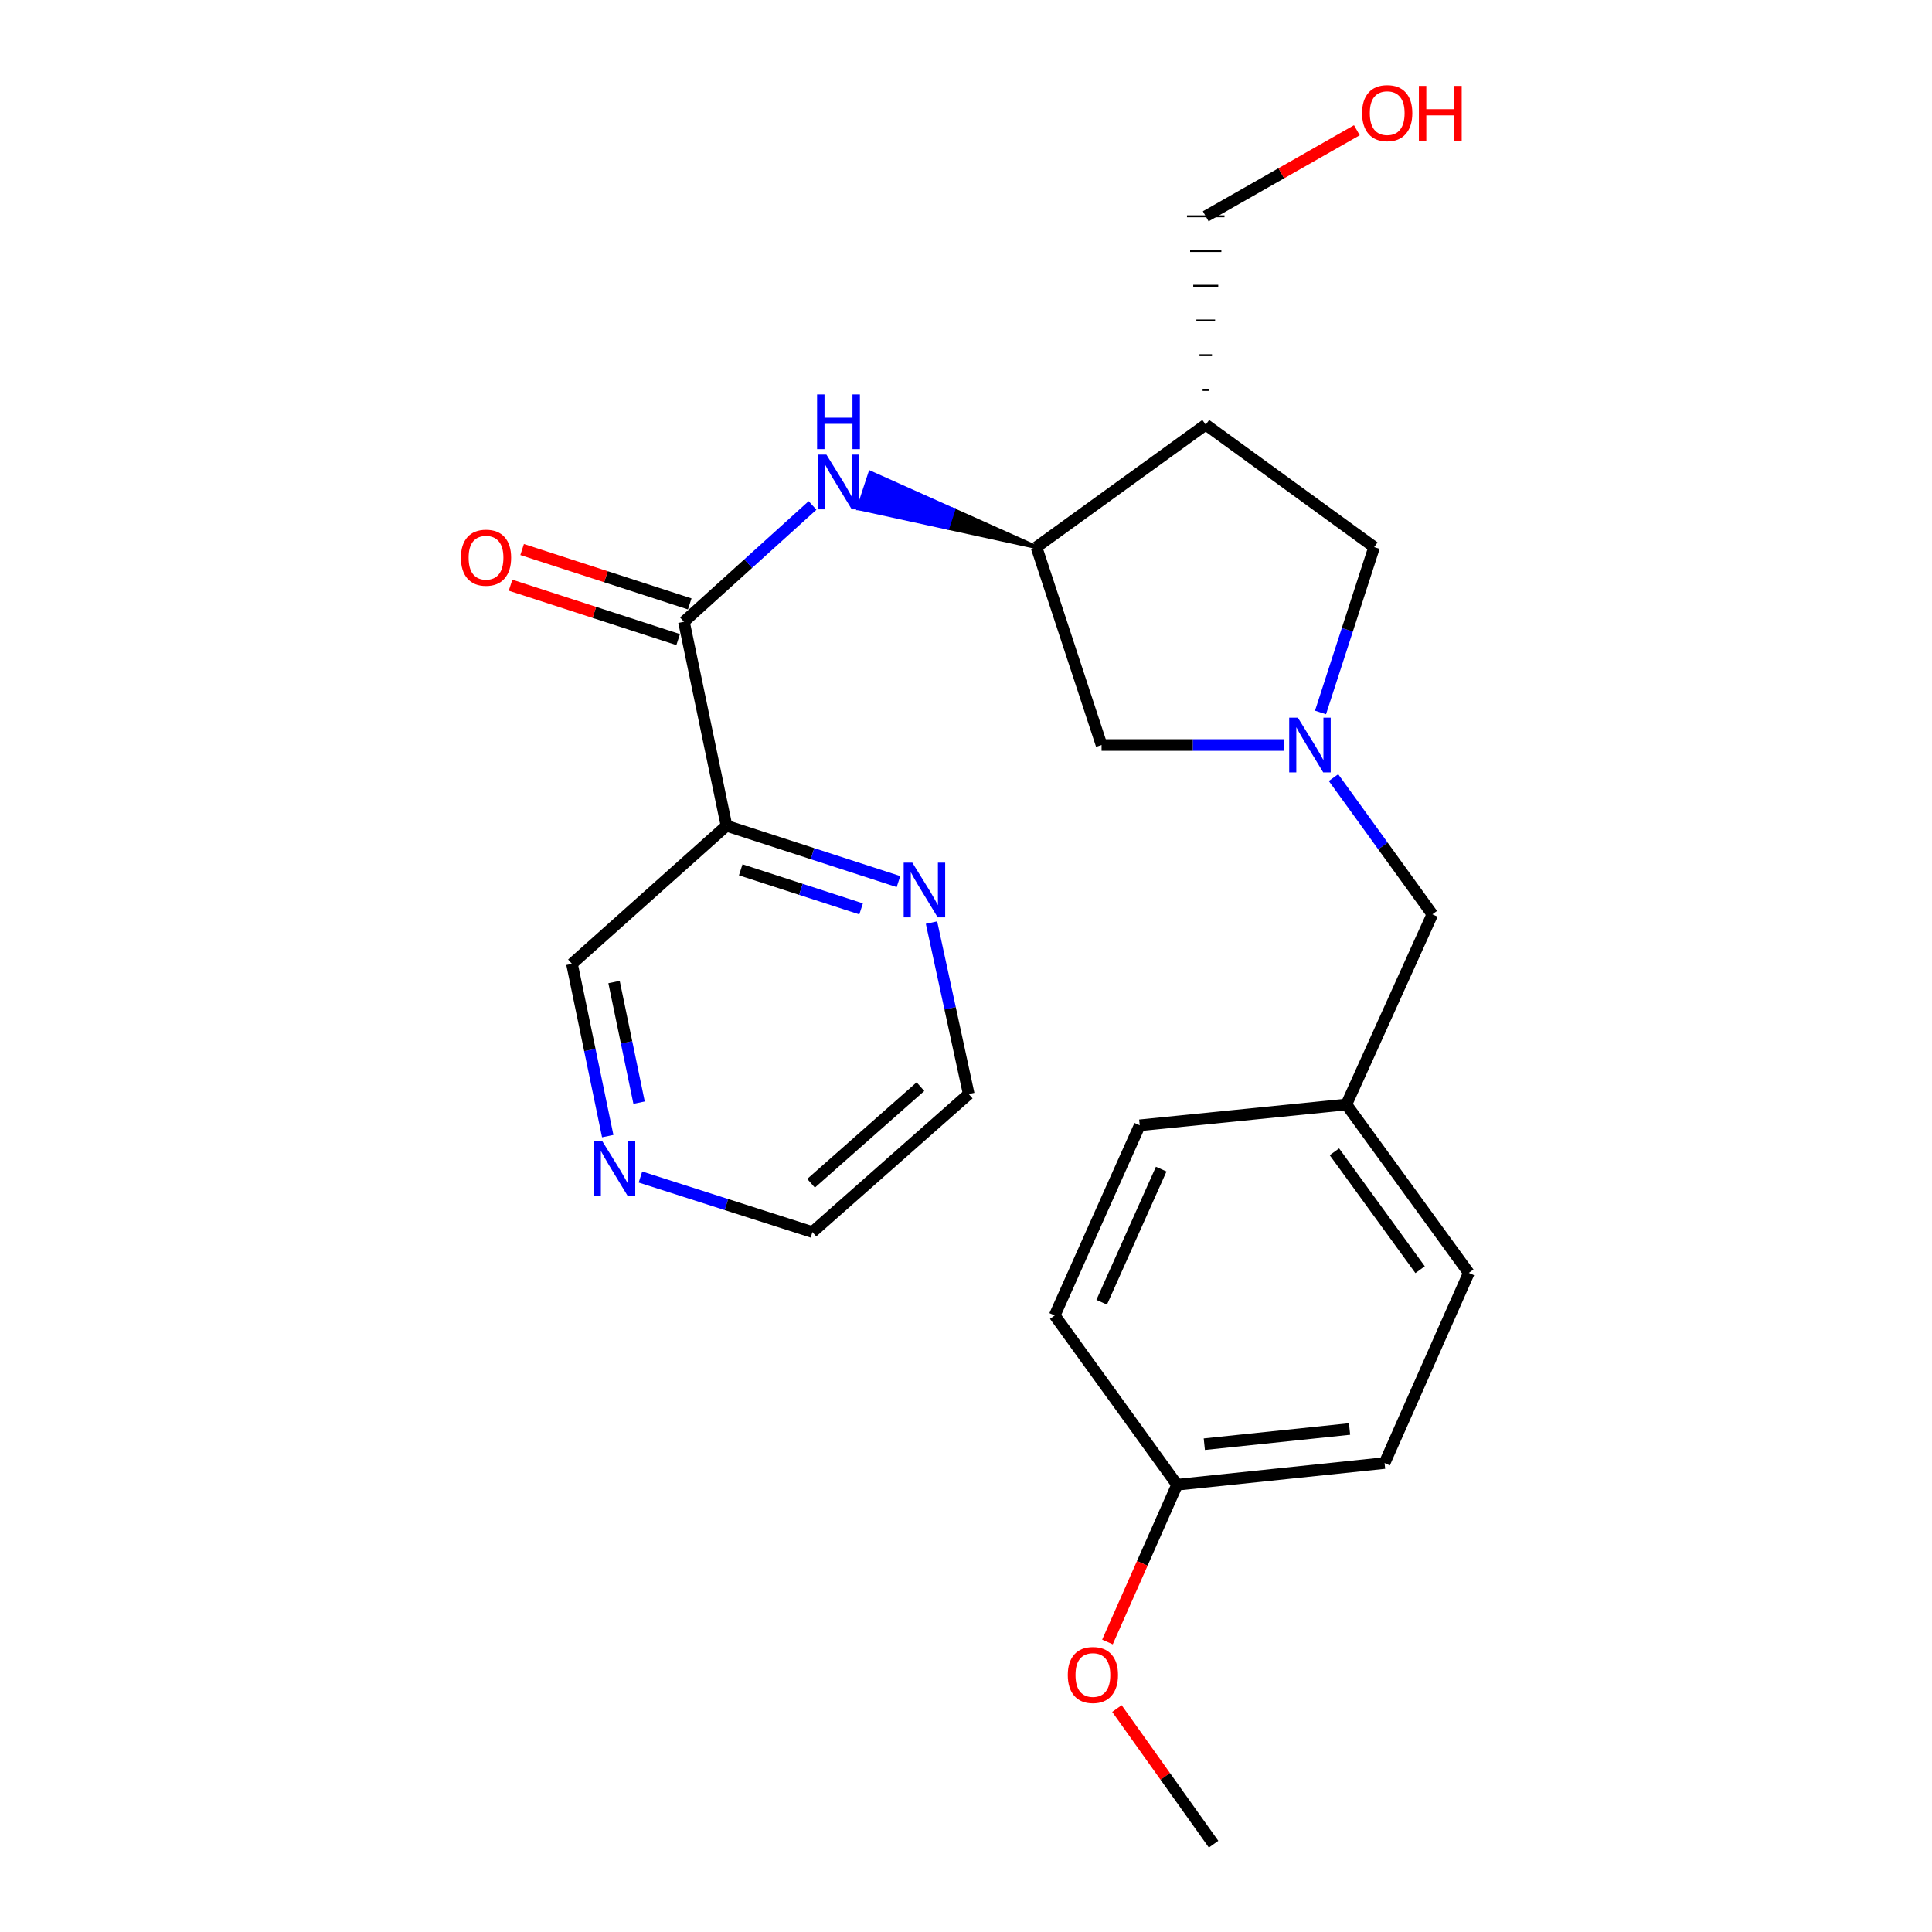 <?xml version='1.0' encoding='iso-8859-1'?>
<svg version='1.1' baseProfile='full'
              xmlns='http://www.w3.org/2000/svg'
                      xmlns:rdkit='http://www.rdkit.org/xml'
                      xmlns:xlink='http://www.w3.org/1999/xlink'
                  xml:space='preserve'
width='1000px' height='1000px' viewBox='0 0 1000 1000'>
<!-- END OF HEADER -->
<rect style='opacity:1.0;fill:#FFFFFF;stroke:none' width='1000' height='1000' x='0' y='0'> </rect>
<path class='bond-5' d='M 683.497,368.768 L 697.381,325.971' style='fill:none;fill-rule:evenodd;stroke:#0000FF;stroke-width:6px;stroke-linecap:butt;stroke-linejoin:miter;stroke-opacity:1' />
<path class='bond-5' d='M 697.381,325.971 L 711.265,283.174' style='fill:none;fill-rule:evenodd;stroke:#000000;stroke-width:6px;stroke-linecap:butt;stroke-linejoin:miter;stroke-opacity:1' />
<path class='bond-6' d='M 664.593,385.621 L 617.381,385.621' style='fill:none;fill-rule:evenodd;stroke:#0000FF;stroke-width:6px;stroke-linecap:butt;stroke-linejoin:miter;stroke-opacity:1' />
<path class='bond-6' d='M 617.381,385.621 L 570.169,385.621' style='fill:none;fill-rule:evenodd;stroke:#000000;stroke-width:6px;stroke-linecap:butt;stroke-linejoin:miter;stroke-opacity:1' />
<path class='bond-9' d='M 690.221,402.484 L 715.803,437.867' style='fill:none;fill-rule:evenodd;stroke:#0000FF;stroke-width:6px;stroke-linecap:butt;stroke-linejoin:miter;stroke-opacity:1' />
<path class='bond-9' d='M 715.803,437.867 L 741.385,473.25' style='fill:none;fill-rule:evenodd;stroke:#000000;stroke-width:6px;stroke-linecap:butt;stroke-linejoin:miter;stroke-opacity:1' />
<path class='bond-0' d='M 354.006,321.812 L 387.285,291.714' style='fill:none;fill-rule:evenodd;stroke:#000000;stroke-width:6px;stroke-linecap:butt;stroke-linejoin:miter;stroke-opacity:1' />
<path class='bond-0' d='M 387.285,291.714 L 420.565,261.616' style='fill:none;fill-rule:evenodd;stroke:#0000FF;stroke-width:6px;stroke-linecap:butt;stroke-linejoin:miter;stroke-opacity:1' />
<path class='bond-4' d='M 354.006,321.812 L 376.038,427.419' style='fill:none;fill-rule:evenodd;stroke:#000000;stroke-width:6px;stroke-linecap:butt;stroke-linejoin:miter;stroke-opacity:1' />
<path class='bond-8' d='M 357.002,312.581 L 313.625,298.504' style='fill:none;fill-rule:evenodd;stroke:#000000;stroke-width:6px;stroke-linecap:butt;stroke-linejoin:miter;stroke-opacity:1' />
<path class='bond-8' d='M 313.625,298.504 L 270.248,284.427' style='fill:none;fill-rule:evenodd;stroke:#FF0000;stroke-width:6px;stroke-linecap:butt;stroke-linejoin:miter;stroke-opacity:1' />
<path class='bond-8' d='M 351.01,331.044 L 307.633,316.967' style='fill:none;fill-rule:evenodd;stroke:#000000;stroke-width:6px;stroke-linecap:butt;stroke-linejoin:miter;stroke-opacity:1' />
<path class='bond-8' d='M 307.633,316.967 L 264.256,302.89' style='fill:none;fill-rule:evenodd;stroke:#FF0000;stroke-width:6px;stroke-linecap:butt;stroke-linejoin:miter;stroke-opacity:1' />
<path class='bond-1' d='M 536.469,283.174 L 493.47,263.919 L 490.437,273.138 Z' style='fill:#000000;fill-rule:evenodd;fill-opacity:1;stroke:#000000;stroke-width:2px;stroke-linecap:butt;stroke-linejoin:miter;stroke-opacity:1;' />
<path class='bond-1' d='M 493.47,263.919 L 444.405,263.103 L 450.471,244.664 Z' style='fill:#0000FF;fill-rule:evenodd;fill-opacity:1;stroke:#0000FF;stroke-width:2px;stroke-linecap:butt;stroke-linejoin:miter;stroke-opacity:1;' />
<path class='bond-1' d='M 493.47,263.919 L 490.437,273.138 L 444.405,263.103 Z' style='fill:#0000FF;fill-rule:evenodd;fill-opacity:1;stroke:#0000FF;stroke-width:2px;stroke-linecap:butt;stroke-linejoin:miter;stroke-opacity:1;' />
<path class='bond-2' d='M 536.469,283.174 L 570.169,385.621' style='fill:none;fill-rule:evenodd;stroke:#000000;stroke-width:6px;stroke-linecap:butt;stroke-linejoin:miter;stroke-opacity:1' />
<path class='bond-24' d='M 536.469,283.174 L 624.088,219.808' style='fill:none;fill-rule:evenodd;stroke:#000000;stroke-width:6px;stroke-linecap:butt;stroke-linejoin:miter;stroke-opacity:1' />
<path class='bond-3' d='M 624.088,219.808 L 711.265,283.174' style='fill:none;fill-rule:evenodd;stroke:#000000;stroke-width:6px;stroke-linecap:butt;stroke-linejoin:miter;stroke-opacity:1' />
<path class='bond-14' d='M 625.706,201.833 L 622.471,201.833' style='fill:none;fill-rule:evenodd;stroke:#000000;stroke-width:1.0px;stroke-linecap:butt;stroke-linejoin:miter;stroke-opacity:1' />
<path class='bond-14' d='M 627.324,183.858 L 620.853,183.858' style='fill:none;fill-rule:evenodd;stroke:#000000;stroke-width:1.0px;stroke-linecap:butt;stroke-linejoin:miter;stroke-opacity:1' />
<path class='bond-14' d='M 628.941,165.883 L 619.236,165.883' style='fill:none;fill-rule:evenodd;stroke:#000000;stroke-width:1.0px;stroke-linecap:butt;stroke-linejoin:miter;stroke-opacity:1' />
<path class='bond-14' d='M 630.559,147.908 L 617.618,147.908' style='fill:none;fill-rule:evenodd;stroke:#000000;stroke-width:1.0px;stroke-linecap:butt;stroke-linejoin:miter;stroke-opacity:1' />
<path class='bond-14' d='M 632.176,129.933 L 616,129.933' style='fill:none;fill-rule:evenodd;stroke:#000000;stroke-width:1.0px;stroke-linecap:butt;stroke-linejoin:miter;stroke-opacity:1' />
<path class='bond-14' d='M 633.794,111.958 L 614.383,111.958' style='fill:none;fill-rule:evenodd;stroke:#000000;stroke-width:1.0px;stroke-linecap:butt;stroke-linejoin:miter;stroke-opacity:1' />
<path class='bond-7' d='M 376.038,427.419 L 420.545,441.863' style='fill:none;fill-rule:evenodd;stroke:#000000;stroke-width:6px;stroke-linecap:butt;stroke-linejoin:miter;stroke-opacity:1' />
<path class='bond-7' d='M 420.545,441.863 L 465.052,456.306' style='fill:none;fill-rule:evenodd;stroke:#0000FF;stroke-width:6px;stroke-linecap:butt;stroke-linejoin:miter;stroke-opacity:1' />
<path class='bond-7' d='M 383.398,450.215 L 414.553,460.326' style='fill:none;fill-rule:evenodd;stroke:#000000;stroke-width:6px;stroke-linecap:butt;stroke-linejoin:miter;stroke-opacity:1' />
<path class='bond-7' d='M 414.553,460.326 L 445.708,470.436' style='fill:none;fill-rule:evenodd;stroke:#0000FF;stroke-width:6px;stroke-linecap:butt;stroke-linejoin:miter;stroke-opacity:1' />
<path class='bond-12' d='M 376.038,427.419 L 296.043,498.873' style='fill:none;fill-rule:evenodd;stroke:#000000;stroke-width:6px;stroke-linecap:butt;stroke-linejoin:miter;stroke-opacity:1' />
<path class='bond-21' d='M 482.145,477.527 L 491.778,521.905' style='fill:none;fill-rule:evenodd;stroke:#0000FF;stroke-width:6px;stroke-linecap:butt;stroke-linejoin:miter;stroke-opacity:1' />
<path class='bond-21' d='M 491.778,521.905 L 501.411,566.283' style='fill:none;fill-rule:evenodd;stroke:#000000;stroke-width:6px;stroke-linecap:butt;stroke-linejoin:miter;stroke-opacity:1' />
<path class='bond-11' d='M 741.385,473.25 L 696.88,571.675' style='fill:none;fill-rule:evenodd;stroke:#000000;stroke-width:6px;stroke-linecap:butt;stroke-linejoin:miter;stroke-opacity:1' />
<path class='bond-10' d='M 314.561,588.054 L 305.302,543.463' style='fill:none;fill-rule:evenodd;stroke:#0000FF;stroke-width:6px;stroke-linecap:butt;stroke-linejoin:miter;stroke-opacity:1' />
<path class='bond-10' d='M 305.302,543.463 L 296.043,498.873' style='fill:none;fill-rule:evenodd;stroke:#000000;stroke-width:6px;stroke-linecap:butt;stroke-linejoin:miter;stroke-opacity:1' />
<path class='bond-10' d='M 330.789,570.73 L 324.308,539.517' style='fill:none;fill-rule:evenodd;stroke:#0000FF;stroke-width:6px;stroke-linecap:butt;stroke-linejoin:miter;stroke-opacity:1' />
<path class='bond-10' d='M 324.308,539.517 L 317.826,508.303' style='fill:none;fill-rule:evenodd;stroke:#000000;stroke-width:6px;stroke-linecap:butt;stroke-linejoin:miter;stroke-opacity:1' />
<path class='bond-22' d='M 331.493,609.222 L 376.002,623.474' style='fill:none;fill-rule:evenodd;stroke:#0000FF;stroke-width:6px;stroke-linecap:butt;stroke-linejoin:miter;stroke-opacity:1' />
<path class='bond-22' d='M 376.002,623.474 L 420.51,637.726' style='fill:none;fill-rule:evenodd;stroke:#000000;stroke-width:6px;stroke-linecap:butt;stroke-linejoin:miter;stroke-opacity:1' />
<path class='bond-15' d='M 696.88,571.675 L 589.925,582.448' style='fill:none;fill-rule:evenodd;stroke:#000000;stroke-width:6px;stroke-linecap:butt;stroke-linejoin:miter;stroke-opacity:1' />
<path class='bond-16' d='M 696.88,571.675 L 760.256,658.852' style='fill:none;fill-rule:evenodd;stroke:#000000;stroke-width:6px;stroke-linecap:butt;stroke-linejoin:miter;stroke-opacity:1' />
<path class='bond-16' d='M 690.686,596.165 L 735.049,657.189' style='fill:none;fill-rule:evenodd;stroke:#000000;stroke-width:6px;stroke-linecap:butt;stroke-linejoin:miter;stroke-opacity:1' />
<path class='bond-13' d='M 609.261,768.502 L 716.657,757.265' style='fill:none;fill-rule:evenodd;stroke:#000000;stroke-width:6px;stroke-linecap:butt;stroke-linejoin:miter;stroke-opacity:1' />
<path class='bond-13' d='M 623.35,747.511 L 698.528,739.645' style='fill:none;fill-rule:evenodd;stroke:#000000;stroke-width:6px;stroke-linecap:butt;stroke-linejoin:miter;stroke-opacity:1' />
<path class='bond-19' d='M 609.261,768.502 L 591.239,809.193' style='fill:none;fill-rule:evenodd;stroke:#000000;stroke-width:6px;stroke-linecap:butt;stroke-linejoin:miter;stroke-opacity:1' />
<path class='bond-19' d='M 591.239,809.193 L 573.217,849.884' style='fill:none;fill-rule:evenodd;stroke:#FF0000;stroke-width:6px;stroke-linecap:butt;stroke-linejoin:miter;stroke-opacity:1' />
<path class='bond-25' d='M 609.261,768.502 L 545.905,680.883' style='fill:none;fill-rule:evenodd;stroke:#000000;stroke-width:6px;stroke-linecap:butt;stroke-linejoin:miter;stroke-opacity:1' />
<path class='bond-20' d='M 624.088,111.958 L 663.201,89.685' style='fill:none;fill-rule:evenodd;stroke:#000000;stroke-width:6px;stroke-linecap:butt;stroke-linejoin:miter;stroke-opacity:1' />
<path class='bond-20' d='M 663.201,89.685 L 702.314,67.412' style='fill:none;fill-rule:evenodd;stroke:#FF0000;stroke-width:6px;stroke-linecap:butt;stroke-linejoin:miter;stroke-opacity:1' />
<path class='bond-17' d='M 589.925,582.448 L 545.905,680.883' style='fill:none;fill-rule:evenodd;stroke:#000000;stroke-width:6px;stroke-linecap:butt;stroke-linejoin:miter;stroke-opacity:1' />
<path class='bond-17' d='M 601.042,605.137 L 570.228,674.042' style='fill:none;fill-rule:evenodd;stroke:#000000;stroke-width:6px;stroke-linecap:butt;stroke-linejoin:miter;stroke-opacity:1' />
<path class='bond-18' d='M 760.256,658.852 L 716.657,757.265' style='fill:none;fill-rule:evenodd;stroke:#000000;stroke-width:6px;stroke-linecap:butt;stroke-linejoin:miter;stroke-opacity:1' />
<path class='bond-23' d='M 578.118,884.345 L 603.131,919.445' style='fill:none;fill-rule:evenodd;stroke:#FF0000;stroke-width:6px;stroke-linecap:butt;stroke-linejoin:miter;stroke-opacity:1' />
<path class='bond-23' d='M 603.131,919.445 L 628.143,954.545' style='fill:none;fill-rule:evenodd;stroke:#000000;stroke-width:6px;stroke-linecap:butt;stroke-linejoin:miter;stroke-opacity:1' />
<path class='bond-26' d='M 501.411,566.283 L 420.51,637.726' style='fill:none;fill-rule:evenodd;stroke:#000000;stroke-width:6px;stroke-linecap:butt;stroke-linejoin:miter;stroke-opacity:1' />
<path class='bond-26' d='M 476.427,562.45 L 419.797,612.46' style='fill:none;fill-rule:evenodd;stroke:#000000;stroke-width:6px;stroke-linecap:butt;stroke-linejoin:miter;stroke-opacity:1' />
<path  class='atom-0' d='M 671.769 371.461
L 681.049 386.461
Q 681.969 387.941, 683.449 390.621
Q 684.929 393.301, 685.009 393.461
L 685.009 371.461
L 688.769 371.461
L 688.769 399.781
L 684.889 399.781
L 674.929 383.381
Q 673.769 381.461, 672.529 379.261
Q 671.329 377.061, 670.969 376.381
L 670.969 399.781
L 667.289 399.781
L 667.289 371.461
L 671.769 371.461
' fill='#0000FF'/>
<path  class='atom-2' d='M 427.741 235.303
L 437.021 250.303
Q 437.941 251.783, 439.421 254.463
Q 440.901 257.143, 440.981 257.303
L 440.981 235.303
L 444.741 235.303
L 444.741 263.623
L 440.861 263.623
L 430.901 247.223
Q 429.741 245.303, 428.501 243.103
Q 427.301 240.903, 426.941 240.223
L 426.941 263.623
L 423.261 263.623
L 423.261 235.303
L 427.741 235.303
' fill='#0000FF'/>
<path  class='atom-2' d='M 422.921 204.151
L 426.761 204.151
L 426.761 216.191
L 441.241 216.191
L 441.241 204.151
L 445.081 204.151
L 445.081 232.471
L 441.241 232.471
L 441.241 219.391
L 426.761 219.391
L 426.761 232.471
L 422.921 232.471
L 422.921 204.151
' fill='#0000FF'/>
<path  class='atom-8' d='M 472.225 446.506
L 481.505 461.506
Q 482.425 462.986, 483.905 465.666
Q 485.385 468.346, 485.465 468.506
L 485.465 446.506
L 489.225 446.506
L 489.225 474.826
L 485.345 474.826
L 475.385 458.426
Q 474.225 456.506, 472.985 454.306
Q 471.785 452.106, 471.425 451.426
L 471.425 474.826
L 467.745 474.826
L 467.745 446.506
L 472.225 446.506
' fill='#0000FF'/>
<path  class='atom-9' d='M 238.559 288.646
Q 238.559 281.846, 241.919 278.046
Q 245.279 274.246, 251.559 274.246
Q 257.839 274.246, 261.199 278.046
Q 264.559 281.846, 264.559 288.646
Q 264.559 295.526, 261.159 299.446
Q 257.759 303.326, 251.559 303.326
Q 245.319 303.326, 241.919 299.446
Q 238.559 295.566, 238.559 288.646
M 251.559 300.126
Q 255.879 300.126, 258.199 297.246
Q 260.559 294.326, 260.559 288.646
Q 260.559 283.086, 258.199 280.286
Q 255.879 277.446, 251.559 277.446
Q 247.239 277.446, 244.879 280.246
Q 242.559 283.046, 242.559 288.646
Q 242.559 294.366, 244.879 297.246
Q 247.239 300.126, 251.559 300.126
' fill='#FF0000'/>
<path  class='atom-11' d='M 311.804 590.761
L 321.084 605.761
Q 322.004 607.241, 323.484 609.921
Q 324.964 612.601, 325.044 612.761
L 325.044 590.761
L 328.804 590.761
L 328.804 619.081
L 324.924 619.081
L 314.964 602.681
Q 313.804 600.761, 312.564 598.561
Q 311.364 596.361, 311.004 595.681
L 311.004 619.081
L 307.324 619.081
L 307.324 590.761
L 311.804 590.761
' fill='#0000FF'/>
<path  class='atom-20' d='M 552.683 866.974
Q 552.683 860.174, 556.043 856.374
Q 559.403 852.574, 565.683 852.574
Q 571.963 852.574, 575.323 856.374
Q 578.683 860.174, 578.683 866.974
Q 578.683 873.854, 575.283 877.774
Q 571.883 881.654, 565.683 881.654
Q 559.443 881.654, 556.043 877.774
Q 552.683 873.894, 552.683 866.974
M 565.683 878.454
Q 570.003 878.454, 572.323 875.574
Q 574.683 872.654, 574.683 866.974
Q 574.683 861.414, 572.323 858.614
Q 570.003 855.774, 565.683 855.774
Q 561.363 855.774, 559.003 858.574
Q 556.683 861.374, 556.683 866.974
Q 556.683 872.694, 559.003 875.574
Q 561.363 878.454, 565.683 878.454
' fill='#FF0000'/>
<path  class='atom-21' d='M 705.016 58.55
Q 705.016 51.75, 708.376 47.95
Q 711.736 44.15, 718.016 44.15
Q 724.296 44.15, 727.656 47.95
Q 731.016 51.75, 731.016 58.55
Q 731.016 65.43, 727.616 69.35
Q 724.216 73.23, 718.016 73.23
Q 711.776 73.23, 708.376 69.35
Q 705.016 65.47, 705.016 58.55
M 718.016 70.03
Q 722.336 70.03, 724.656 67.15
Q 727.016 64.23, 727.016 58.55
Q 727.016 52.99, 724.656 50.19
Q 722.336 47.35, 718.016 47.35
Q 713.696 47.35, 711.336 50.15
Q 709.016 52.95, 709.016 58.55
Q 709.016 64.27, 711.336 67.15
Q 713.696 70.03, 718.016 70.03
' fill='#FF0000'/>
<path  class='atom-21' d='M 734.416 44.47
L 738.256 44.47
L 738.256 56.51
L 752.736 56.51
L 752.736 44.47
L 756.576 44.47
L 756.576 72.79
L 752.736 72.79
L 752.736 59.71
L 738.256 59.71
L 738.256 72.79
L 734.416 72.79
L 734.416 44.47
' fill='#FF0000'/>
</svg>
